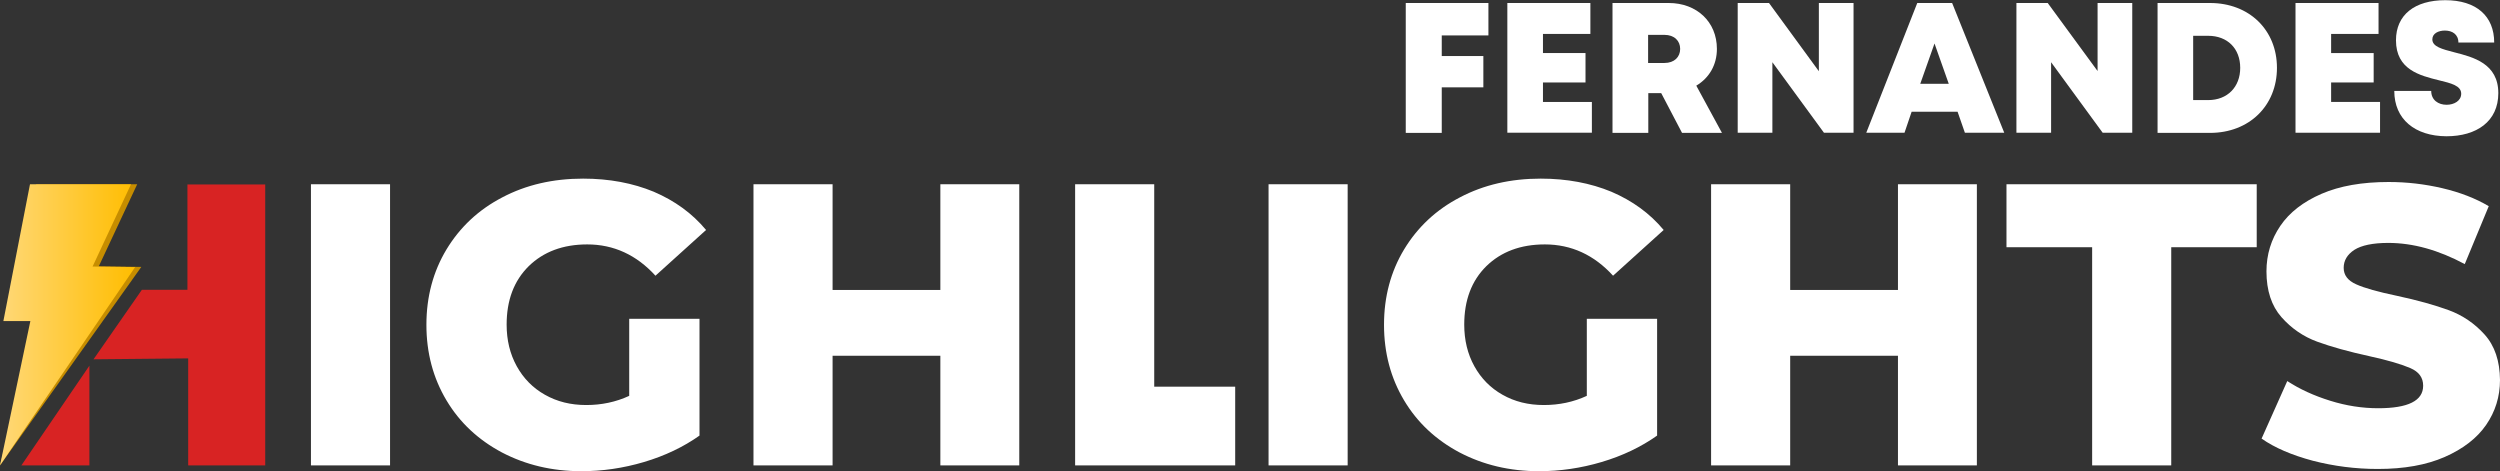 <?xml version="1.0" encoding="utf-8"?>
<!-- Generator: Adobe Illustrator 24.1.2, SVG Export Plug-In . SVG Version: 6.00 Build 0)  -->
<svg version="1.1" id="Logo" xmlns="http://www.w3.org/2000/svg" xmlns:xlink="http://www.w3.org/1999/xlink" x="0px" y="0px"
	 viewBox="0 0 1333.8 251.3" style="enable-background:new 0 0 1333.8 251.3;" xml:space="preserve">
<rect x="0" y="0" width="1333.8" height="251.3" fill="#333333" stroke="none"/>
<style type="text/css">
	.st0{fill:#D82323;}
	.st1{fill:#C68D00;}
	.st2{fill:url(#SVGID_1_);}
	.st3{fill:#FFFFFF;}
</style>
<polygon class="st0" points="49.9,191.7 75.7,154.6 100,154.6 100,98.4 141.5,98.4 141.5,248.3 100.4,248.3 100.4,191.2 "/>
<g id="Camada_2">
	<polygon class="st0" points="47.7,195.1 47.7,248.3 11.4,248.3 	"/>
</g>
<path class="st1" d="M73.2,98.3H19.3L5.1,171.2h14.3C13,196.9,6.5,222.6,0,248.3c25.1-35.3,50.3-70.6,75.4-105.9l-22.7-0.3
	L73.2,98.3z"/>
<linearGradient id="SVGID_1_" gradientUnits="userSpaceOnUse" x1="0" y1="175.299" x2="72.1" y2="175.299" gradientTransform="matrix(1 0 0 -1 0 348.599)">
	<stop  offset="0" style="stop-color:#FFBD00"/>
	<stop  offset="5.327789e-09" style="stop-color:#FFD878"/>
	<stop  offset="1" style="stop-color:#FFBD00"/>
</linearGradient>
<polygon class="st2" points="69.9,98.3 16,98.3 1.8,171.3 16.2,171.3 0,248.3 72.1,142.5 49.4,142.2 "/>
<g>
	<rect x="165.9" y="98.3" class="st3" width="42.2" height="150"/>
	<path class="st3" d="M313.3,130.4c14.1,0,26.3,5.6,36.4,16.7l27-24.4c-7.4-8.9-16.7-15.6-27.9-20.4c-11.1-4.6-23.7-7-37.7-7
		c-16,0-30.4,3.3-43.1,10c-12.7,6.6-22.6,15.9-29.8,27.8c-7.1,11.8-10.7,25.2-10.7,40.2s3.6,28.4,10.7,40.3
		c7.1,11.9,17,21.1,29.6,27.8c12.6,6.6,26.7,10,42.4,10c11.1,0,22.3-1.6,33.4-4.9c11.1-3.3,21-8,29.6-14.1v-62.3h-37.5v41.1
		c-7.1,3.3-14.8,4.9-22.9,4.9c-8.3,0-15.6-1.8-22.1-5.5c-6.4-3.6-11.4-8.7-15-15.2s-5.4-13.9-5.4-22.2c0-13,3.9-23.4,11.8-31.2
		C290,134.3,300.4,130.4,313.3,130.4z"/>
	<polygon class="st3" points="501.7,154.7 444.2,154.7 444.2,98.3 402,98.3 402,248.3 444.2,248.3 444.2,189.8 501.7,189.8 
		501.7,248.3 543.8,248.3 543.8,98.3 501.7,98.3 	"/>
	<polygon class="st3" points="615.8,98.3 573.6,98.3 573.6,248.3 584,248.3 615.8,248.3 659,248.3 659,206.3 615.8,206.3 	"/>
	<rect x="676.8" y="98.3" class="st3" width="42.2" height="150"/>
	<path class="st3" d="M824.2,130.4c14.1,0,26.3,5.6,36.4,16.7l27-24.4c-7.4-8.9-16.7-15.6-27.9-20.4c-11.1-4.6-23.7-7-37.7-7
		c-16,0-30.4,3.3-43.1,10c-12.7,6.6-22.6,15.9-29.8,27.8c-7.1,11.8-10.7,25.2-10.7,40.2s3.6,28.4,10.7,40.3
		c7.1,11.9,17,21.1,29.6,27.8c12.6,6.6,26.7,10,42.4,10c11.1,0,22.3-1.6,33.4-4.9c11.1-3.3,21-8,29.6-14.1v-62.3h-37.5v41.1
		c-7.1,3.3-14.8,4.9-22.9,4.9c-8.3,0-15.6-1.8-22.1-5.5c-6.4-3.6-11.4-8.7-15-15.2s-5.4-13.9-5.4-22.2c0-13,3.9-23.4,11.8-31.2
		C800.9,134.3,811.3,130.4,824.2,130.4z"/>
	<polygon class="st3" points="1012.6,154.7 955.1,154.7 955.1,98.3 912.9,98.3 912.9,248.3 955.1,248.3 955.1,189.8 1012.6,189.8 
		1012.6,248.3 1054.7,248.3 1054.7,98.3 1012.6,98.3 	"/>
	<polygon class="st3" points="1070.5,131.9 1116.2,131.9 1116.2,248.3 1158.4,248.3 1158.4,131.9 1204,131.9 1204,98.3 1070.5,98.3 
			"/>
	<path class="st3" d="M1325.6,178.5c-5.4-6-11.8-10.3-19.1-13c-7.4-2.7-16.6-5.3-27.8-7.7c-10-2.1-17.2-4.1-21.6-6.1
		c-4.5-2-6.7-4.9-6.7-8.8c0-3.9,1.9-7.1,5.7-9.6c3.8-2.4,9.8-3.7,18.1-3.7c13.2,0,26.8,3.8,40.8,11.3l12.8-30.9
		c-7.1-4.2-15.4-7.4-24.8-9.6s-18.9-3.3-28.6-3.3c-14.2,0-26.1,2.1-35.8,6.3c-9.7,4.2-17.1,9.9-22,17.1s-7.4,15.3-7.4,24.3
		c0,10.2,2.7,18.4,8,24.4s11.7,10.4,19.1,13.1s16.7,5.3,27.7,7.7c10.1,2.2,17.4,4.4,22,6.4s6.8,5.1,6.8,9.4c0,8-8,12-24,12
		c-8.4,0-17-1.3-25.6-4c-8.7-2.7-16.3-6.2-22.9-10.5l-13.7,30.7c7,4.9,16.1,8.8,27.3,11.8c11.2,2.9,22.8,4.4,34.7,4.4
		c14,0,25.9-2.1,35.7-6.4c9.8-4.3,17.2-10,22.1-17.1s7.4-15.1,7.4-24C1333.7,192.6,1331,184.5,1325.6,178.5z"/>
</g>
<g>
	<path class="st3" d="M769.2,18.9v11h22.2v16.7h-22.2v24.3H750V1.6h44.1v17.3H769.2z"/>
	<path class="st3" d="M849.3,54.3v16.5h-45.1V1.6h44.3v16.5h-25.3v10.2h22.7V44h-22.7v10.4H849.3z"/>
	<path class="st3" d="M886.3,49.7h-6.9v21.2h-19.1V1.6h30c14.9,0,25.7,10,25.7,24.5c0,8.5-4.1,15.5-11,19.6l13.7,25.2h-21.3
		L886.3,49.7z M879.3,33.6h8.7c5.3,0,8.4-3.2,8.4-7.5c0-4.3-3.1-7.5-8.4-7.5h-8.7V33.6z"/>
	<path class="st3" d="M988.9,1.6v69.2h-15.8l-27.5-37.6v37.6h-18.5V1.6h16.7L970.4,38V1.6H988.9z"/>
	<path class="st3" d="M1044.4,59.6h-24.5l-3.8,11.2h-20.4l27.2-69.2h18.6l27.8,69.2h-21L1044.4,59.6z M1032.1,23.2l-7.6,21.5h15.2
		L1032.1,23.2z"/>
	<path class="st3" d="M1137.6,1.6v69.2h-15.8l-27.5-37.6v37.6h-18.5V1.6h16.7l26.6,36.3V1.6H1137.6z"/>
	<path class="st3" d="M1214.8,36.2c0,20.2-14.8,34.7-35.7,34.7h-28V1.6h28C1200,1.6,1214.8,16,1214.8,36.2z M1195.2,36.2
		c0-10.3-6.8-17.1-17.1-17.1h-8v34.3h8C1188.4,53.4,1195.2,46.4,1195.2,36.2z"/>
	<path class="st3" d="M1269.8,54.3v16.5h-45.1V1.6h44.3v16.5h-25.3v10.2h22.7V44h-22.7v10.4H1269.8z"/>
	<path class="st3" d="M1277.4,48.5h19.7c0,4.9,3.8,7.4,8.2,7.4c4,0,7.8-2.1,7.8-5.9c0-4.3-5.4-5.6-12-7.2
		c-10-2.5-22.8-5.6-22.8-21.3c0-13.6,10-21.4,26.3-21.4c16.6,0,26.1,8.5,26.1,22.6h-19.1c0-4.4-3.3-6.4-7.2-6.4
		c-3.4,0-6.7,1.5-6.7,4.7c0,3.9,5.2,5.2,11.7,6.9c10.2,2.6,23.5,6,23.5,21.8c0,15.1-11.6,23-27.7,23
		C1288.4,72.6,1277.4,63.6,1277.4,48.5z"/>
</g>
</svg>
